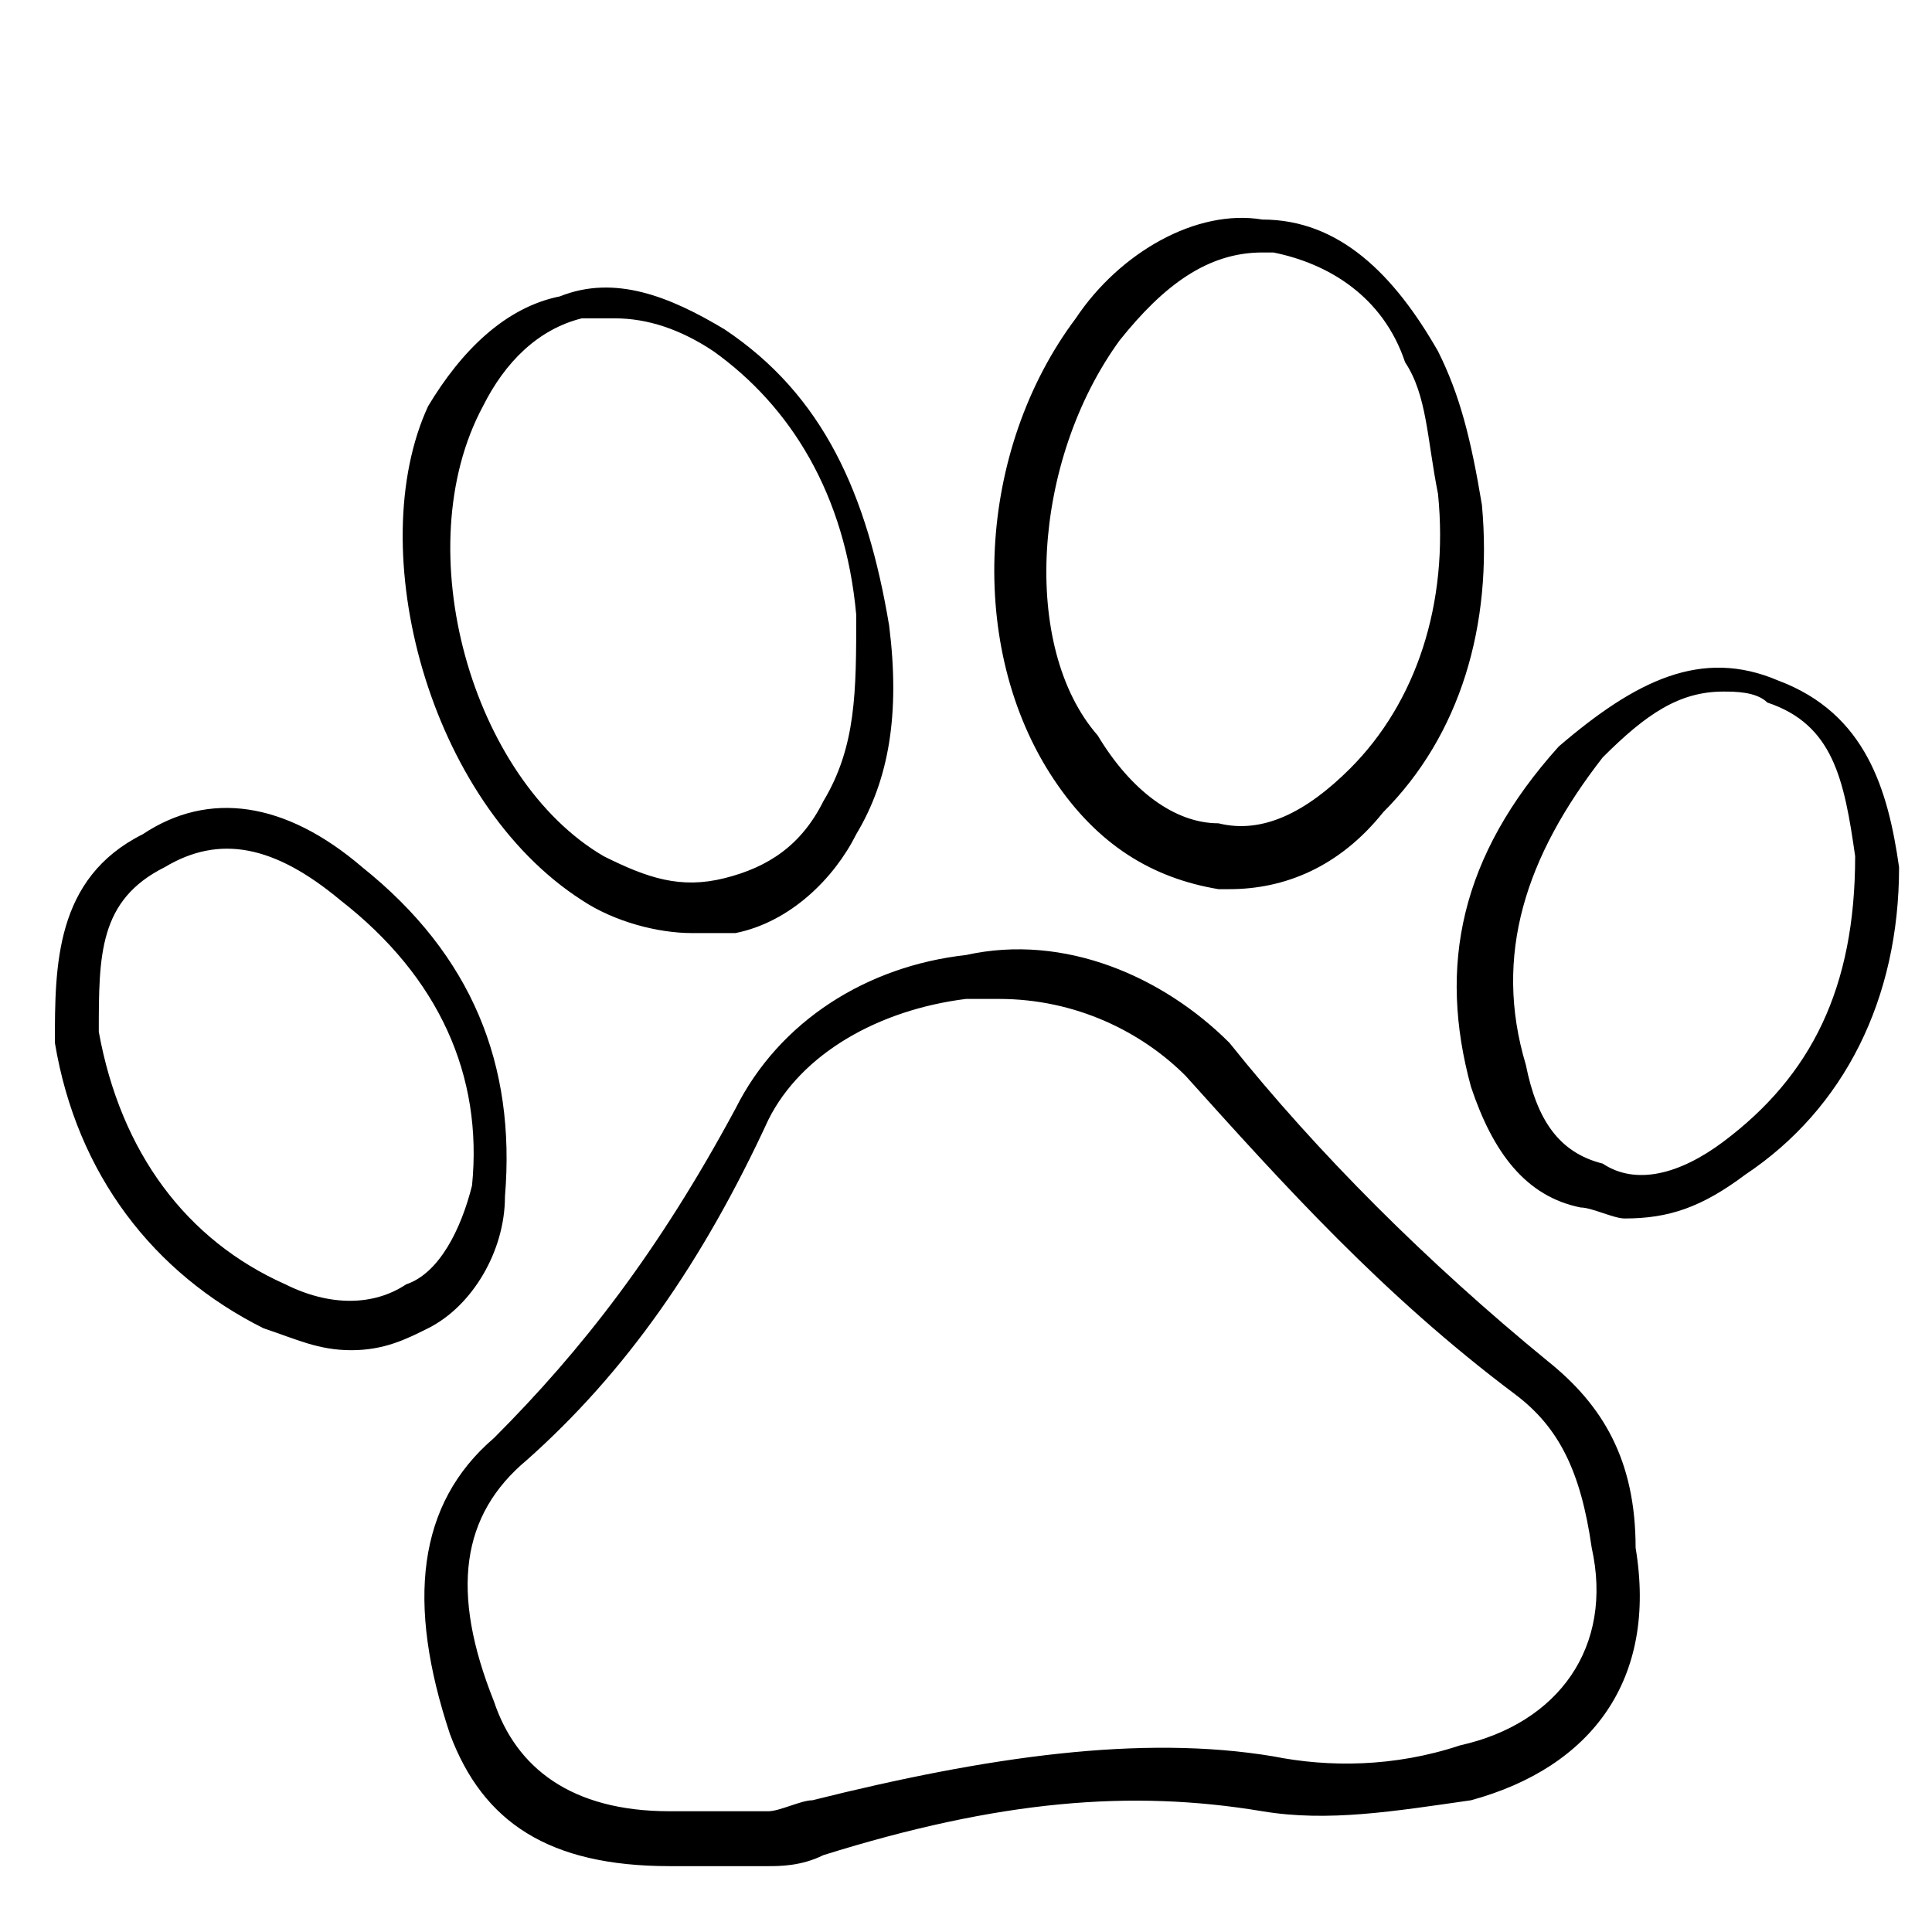 <svg xmlns="http://www.w3.org/2000/svg" xml:space="preserve" style="enable-background:new 0 0 17.6 17.6" viewBox="0 0 17.6 17.6"><path d="M14.1 12.4c-1.1-.9-2.1-1.9-2.9-2.9-.6-.6-1.5-1-2.4-.8-.9.1-1.7.6-2.1 1.4-.7 1.3-1.4 2.2-2.2 3-.7.6-.8 1.5-.4 2.7.3.8.9 1.2 2 1.2H7c.1 0 .3 0 .5-.1 1.6-.5 2.8-.6 4-.4.6.1 1.2 0 1.9-.1 1.1-.3 1.7-1.1 1.5-2.3 0-.8-.3-1.3-.8-1.7zm-.8 3.5c-.6.2-1.2.2-1.7.1-1.2-.2-2.6 0-4.2.4-.1 0-.3.1-.4.1h-.9c-.9 0-1.4-.4-1.6-1-.4-1-.3-1.7.3-2.2.9-.8 1.6-1.8 2.2-3.1.3-.6 1-1 1.8-1.1h.3c.7 0 1.3.3 1.7.7.9 1 1.8 2 3 2.9.4.3.6.7.7 1.4.2.9-.3 1.6-1.2 1.8zm-8-7.7c.3.2.7.3 1 .3h.4c.5-.1.9-.5 1.1-.9.3-.5.4-1.1.3-1.9-.2-1.2-.6-2.1-1.5-2.7-.5-.3-1-.5-1.5-.3-.5.1-.9.5-1.2 1-.6 1.3 0 3.6 1.4 4.5zm-.9-4.5c.2-.4.5-.7.9-.8h.3c.3 0 .6.1.9.3.7.5 1.2 1.3 1.3 2.4 0 .7 0 1.2-.3 1.7-.2.4-.5.6-.9.7-.4.1-.7 0-1.1-.2C4.3 7.1 3.7 5 4.4 3.7zm6.7 4.4h.1c.5 0 1-.2 1.4-.7.7-.7 1-1.7.9-2.8-.1-.6-.2-1-.4-1.4-.4-.7-.9-1.2-1.6-1.2-.6-.1-1.3.3-1.7.9-.9 1.2-1 3-.2 4.2.4.6.9.9 1.5 1zm-.9-5c.4-.5.8-.8 1.3-.8h.1c.5.1 1 .4 1.2 1 .2.3.2.7.3 1.2.1 1-.2 1.9-.8 2.5-.4.4-.8.6-1.2.5-.4 0-.8-.3-1.1-.8-.7-.8-.6-2.5.2-3.6zm7.1 4.8c-.1-.7-.3-1.4-1.1-1.7-.7-.3-1.3 0-2 .6-.9 1-1.1 2-.8 3.1.2.6.5 1 1 1.1.1 0 .3.1.4.1.4 0 .7-.1 1.1-.4.9-.6 1.4-1.6 1.4-2.8zm-1.6 2.5c-.4.3-.8.4-1.1.2-.4-.1-.6-.4-.7-.9-.3-1 0-1.9.7-2.8.4-.4.7-.6 1.1-.6.1 0 .3 0 .4.1.6.2.7.7.8 1.4 0 1.2-.4 2-1.2 2.6zm-11.1.5c.1-1.2-.3-2.2-1.3-3-.7-.6-1.4-.7-2-.3C.5 8 .5 8.8.5 9.5c.2 1.2.9 2.1 1.9 2.6.3.1.5.2.8.2s.5-.1.7-.2c.4-.2.7-.7.7-1.2zm-.9.8c-.3.2-.7.2-1.1 0-.9-.4-1.5-1.2-1.7-2.3 0-.7 0-1.2.6-1.5.5-.3 1-.2 1.6.3.9.7 1.3 1.6 1.2 2.6-.1.4-.3.8-.6.9z"/></svg>